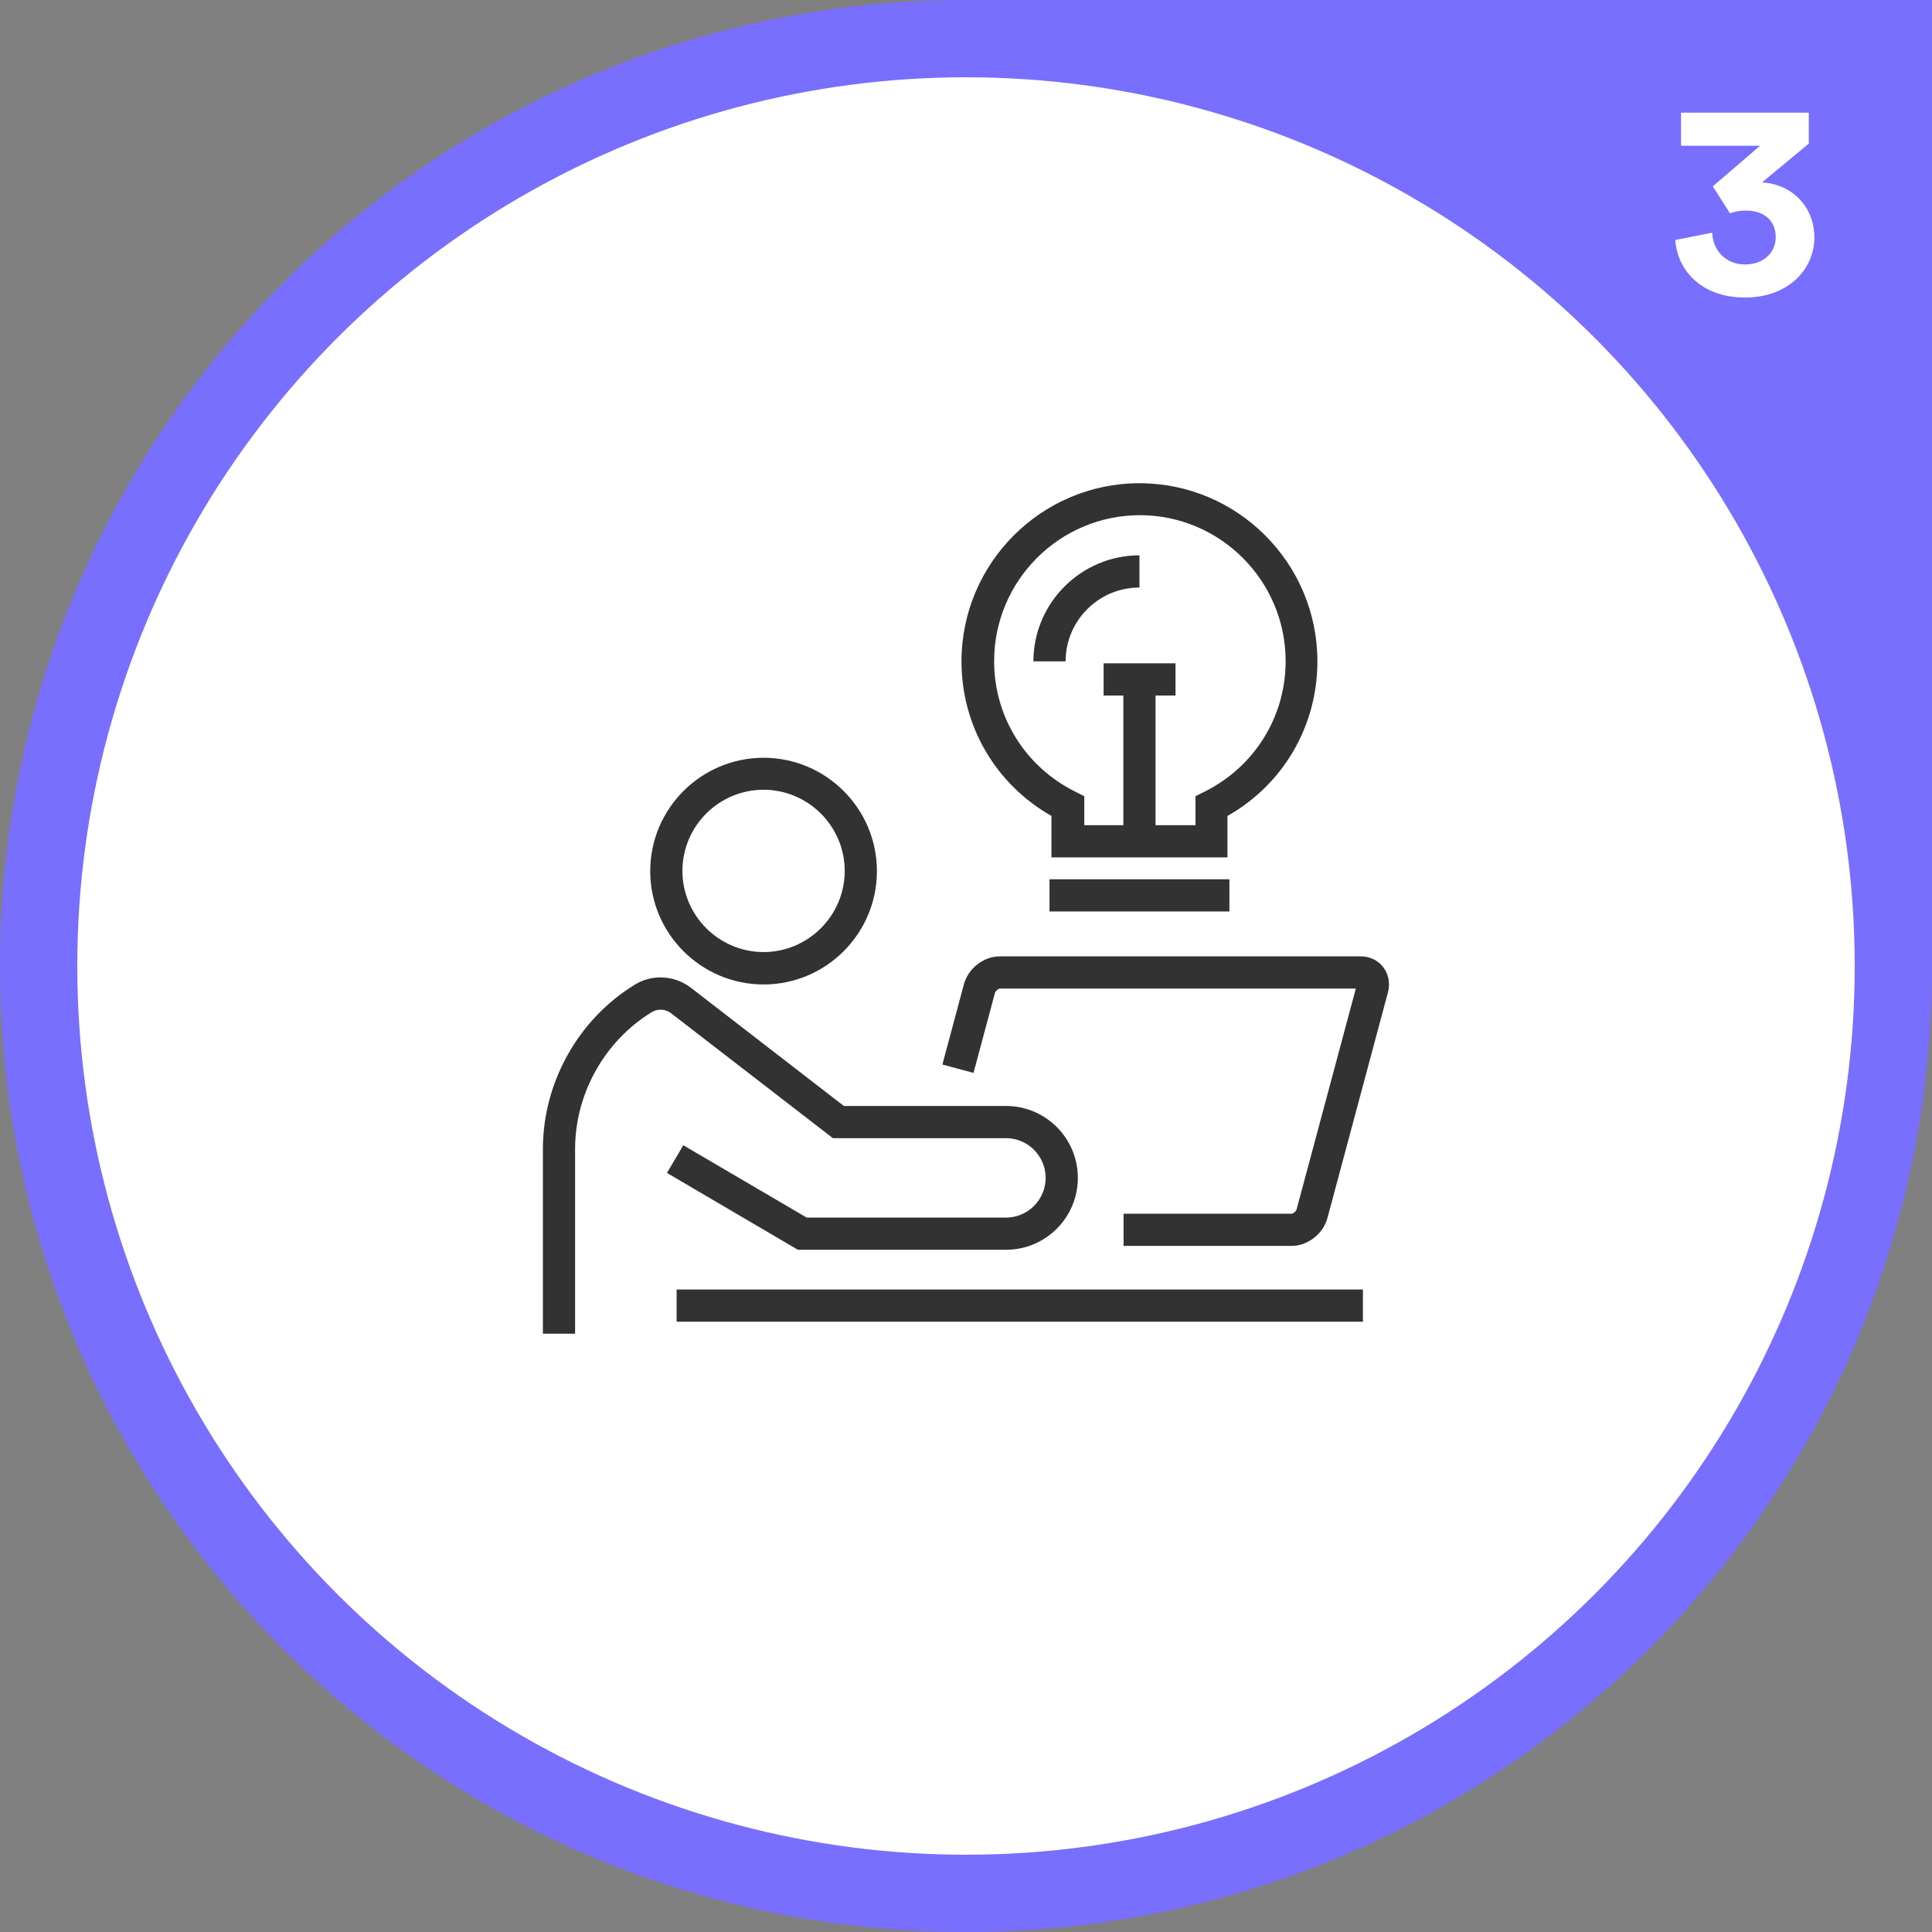 <?xml version="1.0" encoding="UTF-8"?>
<svg id="_レイヤー_2" data-name="レイヤー 2" xmlns="http://www.w3.org/2000/svg" viewBox="0 0 90 90">
  <rect x="0" y="0" width="90" height="90" fill="#808080" stroke="none"/>
  <defs>
    <style>
      .cls-1 {
        fill: #323232;
      }

      .cls-2 {
        fill: #fff;
      }

      .cls-3 {
        fill: #786eff;
      }
    </style>
  </defs>
  <g id="design">
    <g>
      <path class="cls-3" d="M45,0h45v45c0,24.84-20.16,45-45,45h0C20.16,90,0,69.84,0,45H0C0,20.16,20.16,0,45,0Z"/>
      <path class="cls-2" d="M79.79,8.68l2.2-1.89h-3.68v-1.54h5.95v1.44l-2.18,1.81c1.27.05,2.44,1.02,2.44,2.57,0,1.45-1.19,2.79-3.23,2.79s-3.15-1.27-3.25-2.68l1.72-.34c.04.85.65,1.48,1.53,1.48s1.43-.57,1.43-1.27c0-.79-.57-1.24-1.37-1.24-.36,0-.58.06-.76.13l-.79-1.24Z"/>
      <g>
        <circle class="cls-2" cx="45" cy="45" r="41.4"/>
        <g>
          <g>
            <path class="cls-1" d="M26.79,62.13h-1.5v-8.6c0-3.1,1.64-6.04,4.28-7.66.81-.5,1.85-.44,2.61.14l7.13,5.51h7.55c1.85,0,3.35,1.5,3.35,3.35s-1.5,3.35-3.35,3.35h-9.69l-6.1-3.58.76-1.29,5.75,3.37h9.28c1.02,0,1.85-.83,1.85-1.85s-.83-1.85-1.85-1.85h-8.06l-7.54-5.82c-.26-.2-.62-.22-.9-.05-2.2,1.35-3.57,3.8-3.57,6.38v8.6Z"/>
            <path class="cls-1" d="M35.57,45.86c-2.91,0-5.28-2.37-5.28-5.28s2.37-5.28,5.28-5.28,5.28,2.37,5.28,5.28-2.37,5.28-5.28,5.28ZM35.57,36.79c-2.09,0-3.78,1.7-3.78,3.78s1.7,3.78,3.78,3.78,3.78-1.7,3.78-3.78-1.7-3.78-3.78-3.78Z"/>
            <rect class="cls-1" x="31.52" y="60.07" width="31.97" height="1.5"/>
            <path class="cls-1" d="M60.17,58.04h-7.83v-1.5h7.83c.06,0,.2-.1.23-.2l2.76-10.29h-16.58c-.06,0-.2.1-.23.2l-1,3.73-1.45-.39,1-3.73c.2-.75.92-1.31,1.68-1.31h16.8c.43,0,.81.18,1.06.51.25.33.33.76.21,1.19l-2.81,10.48c-.2.75-.92,1.31-1.68,1.31Z"/>
          </g>
          <g>
            <path class="cls-1" d="M57.19,39.94h-8.21v-1.93c-2.6-1.48-4.19-4.19-4.19-7.2,0-4.57,3.72-8.3,8.29-8.3s8.29,3.72,8.29,8.3c0,3.01-1.59,5.73-4.19,7.2v1.93ZM50.48,38.44h5.21v-1.35l.42-.21c2.33-1.16,3.78-3.49,3.78-6.08,0-3.75-3.05-6.8-6.79-6.8s-6.79,3.05-6.79,6.8c0,2.59,1.45,4.92,3.78,6.08l.42.21v1.35Z"/>
            <rect class="cls-1" x="48.89" y="40.96" width="8.38" height="1.5"/>
            <rect class="cls-1" x="52.33" y="31.65" width="1.5" height="7.31"/>
            <rect class="cls-1" x="51.41" y="30.9" width="3.35" height="1.5"/>
            <path class="cls-1" d="M49.64,30.81h-1.5c0-2.72,2.22-4.94,4.94-4.94v1.5c-1.9,0-3.44,1.54-3.44,3.44Z"/>
          </g>
        </g>
      </g>
    </g>
  </g>
</svg>